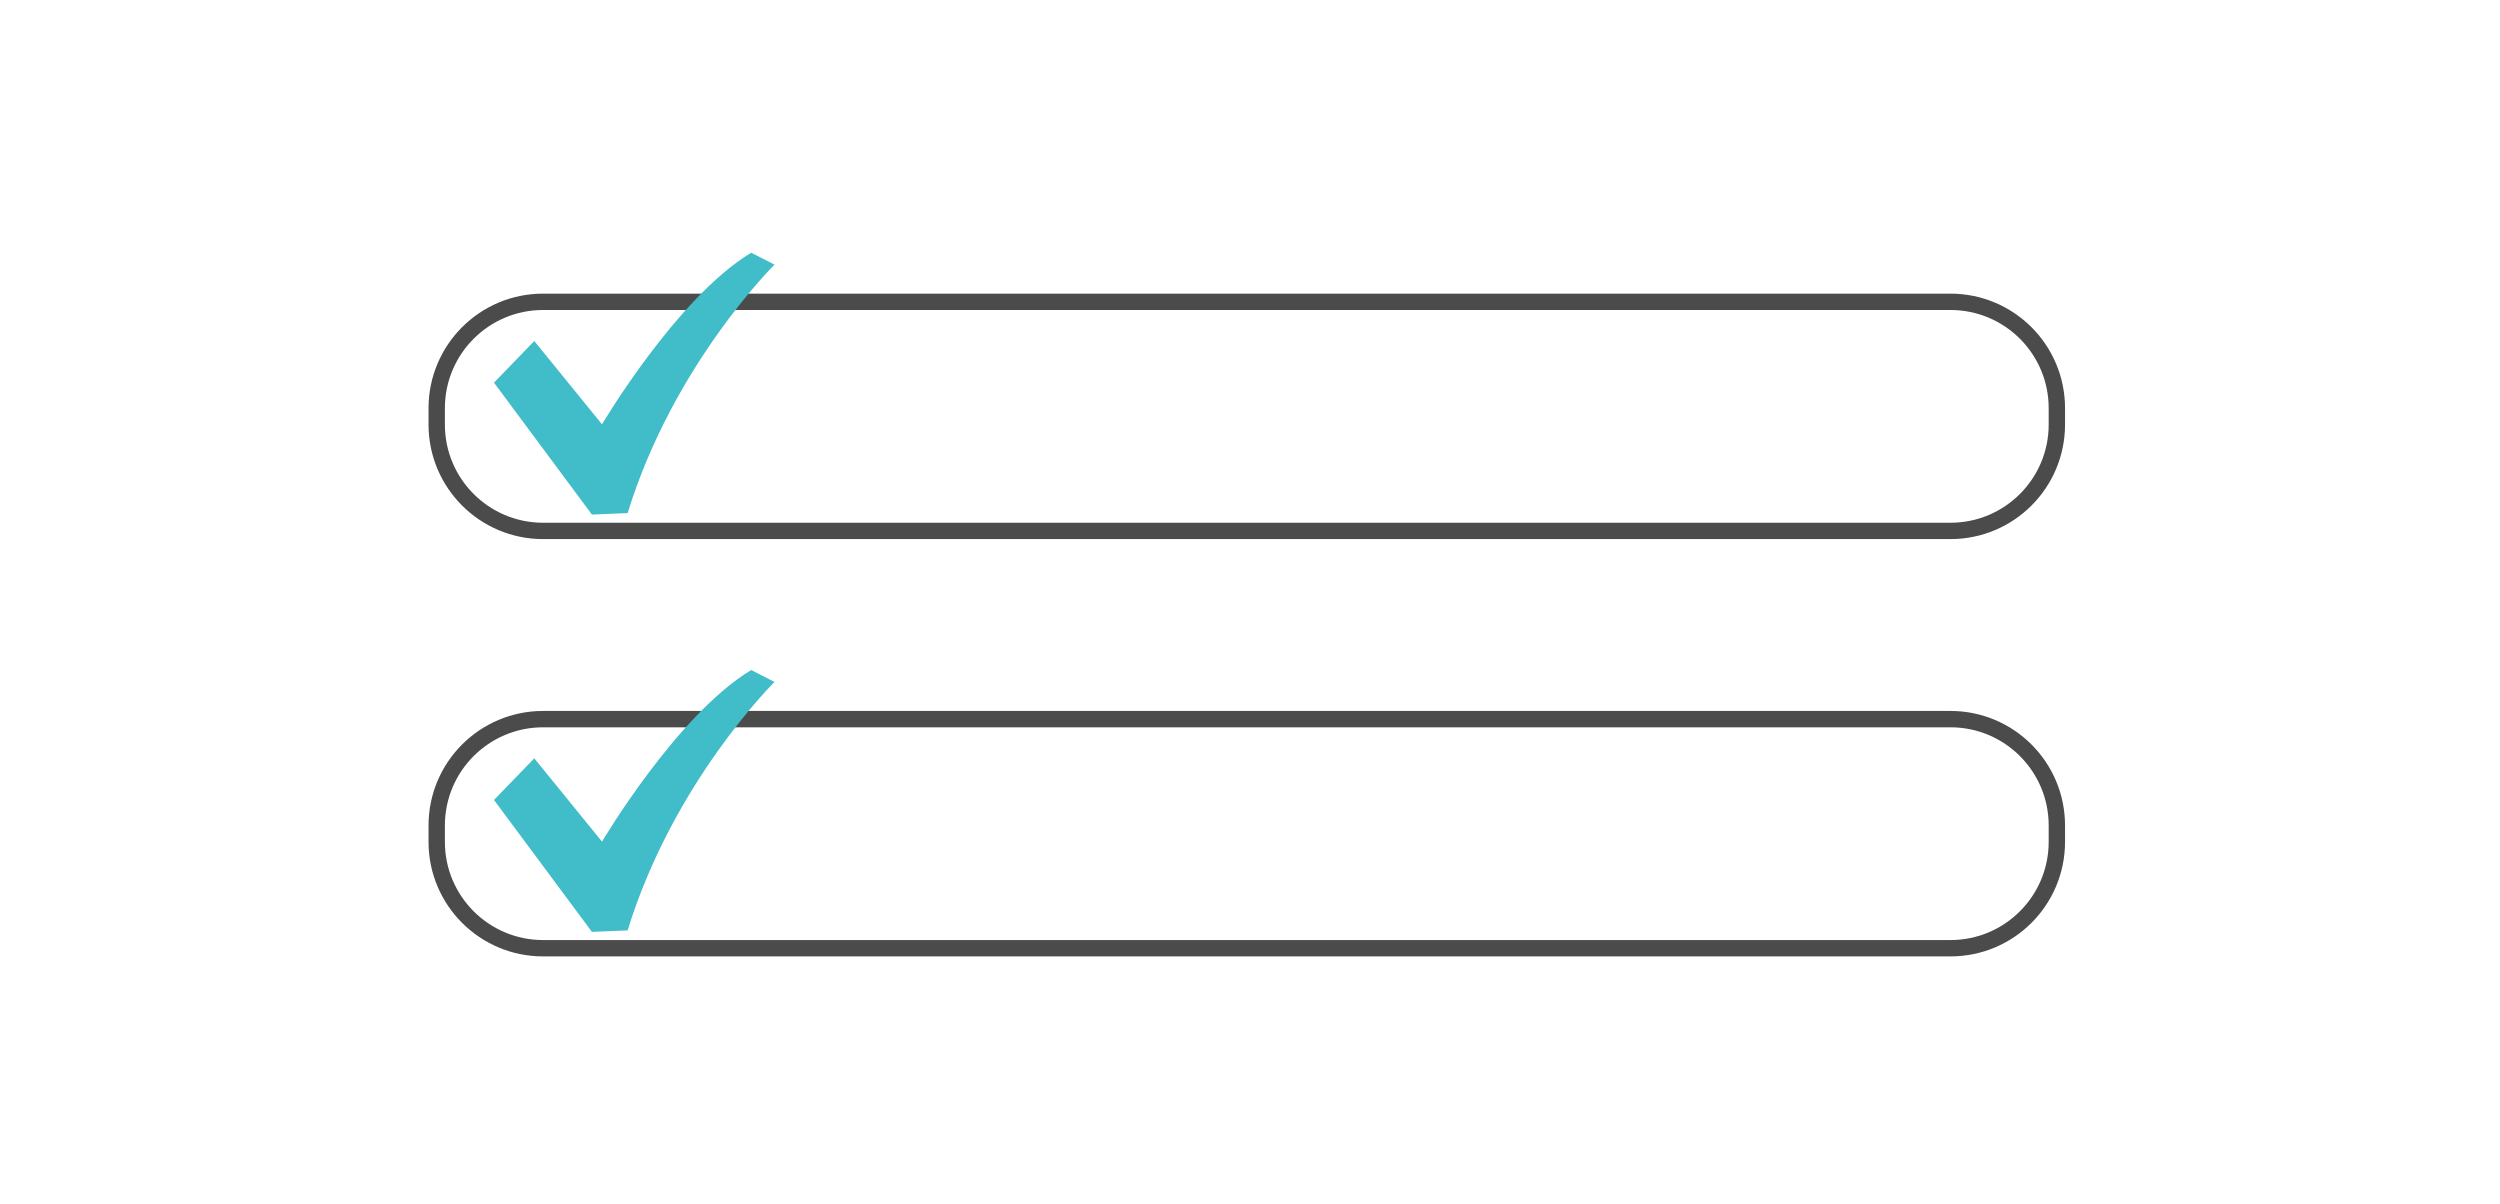 <?xml version="1.0" encoding="utf-8"?>
<!-- Generator: Adobe Illustrator 23.1.1, SVG Export Plug-In . SVG Version: 6.00 Build 0)  -->
<svg version="1.1" id="レイヤー_1" xmlns="http://www.w3.org/2000/svg" xmlns:xlink="http://www.w3.org/1999/xlink" x="0px"
	 y="0px" width="270px" height="130px" viewBox="0 0 270 130" style="enable-background:new 0 0 270 130;" xml:space="preserve">
<style type="text/css">
	.st0{fill:none;stroke:#4B4B4B;stroke-width:1.767;}
	.st1{fill:#41BCC9;}
</style>
<path class="st0" d="M58.653,32.596h152c6.345,0,11.488,5.144,11.488,11.488v1.767c0,6.345-5.144,11.488-11.488,11.488h-152
	c-6.345,0-11.488-5.144-11.488-11.488v-1.767C47.165,37.739,52.309,32.596,58.653,32.596z"/>
<path class="st1" d="M81.129,27.294c-8.007,4.82-16.113,18.532-16.113,18.532l-7.315-8.997l-4.35,4.498l10.577,14.246l3.856-0.16
	C72.727,39.344,83.65,28.58,83.65,28.58L81.129,27.294z"/>
<path class="st0" d="M58.653,77.666h152c6.345,0,11.488,5.144,11.488,11.488v1.767c0,6.345-5.144,11.488-11.488,11.488h-152
	c-6.345,0-11.488-5.144-11.488-11.488v-1.767C47.165,82.809,52.309,77.666,58.653,77.666z"/>
<path class="st1" d="M81.129,72.364c-8.007,4.82-16.113,18.532-16.113,18.532l-7.315-8.998l-4.35,4.499l10.577,14.246l3.856-0.16
	C72.727,84.414,83.65,73.649,83.65,73.649L81.129,72.364z"/>
</svg>
